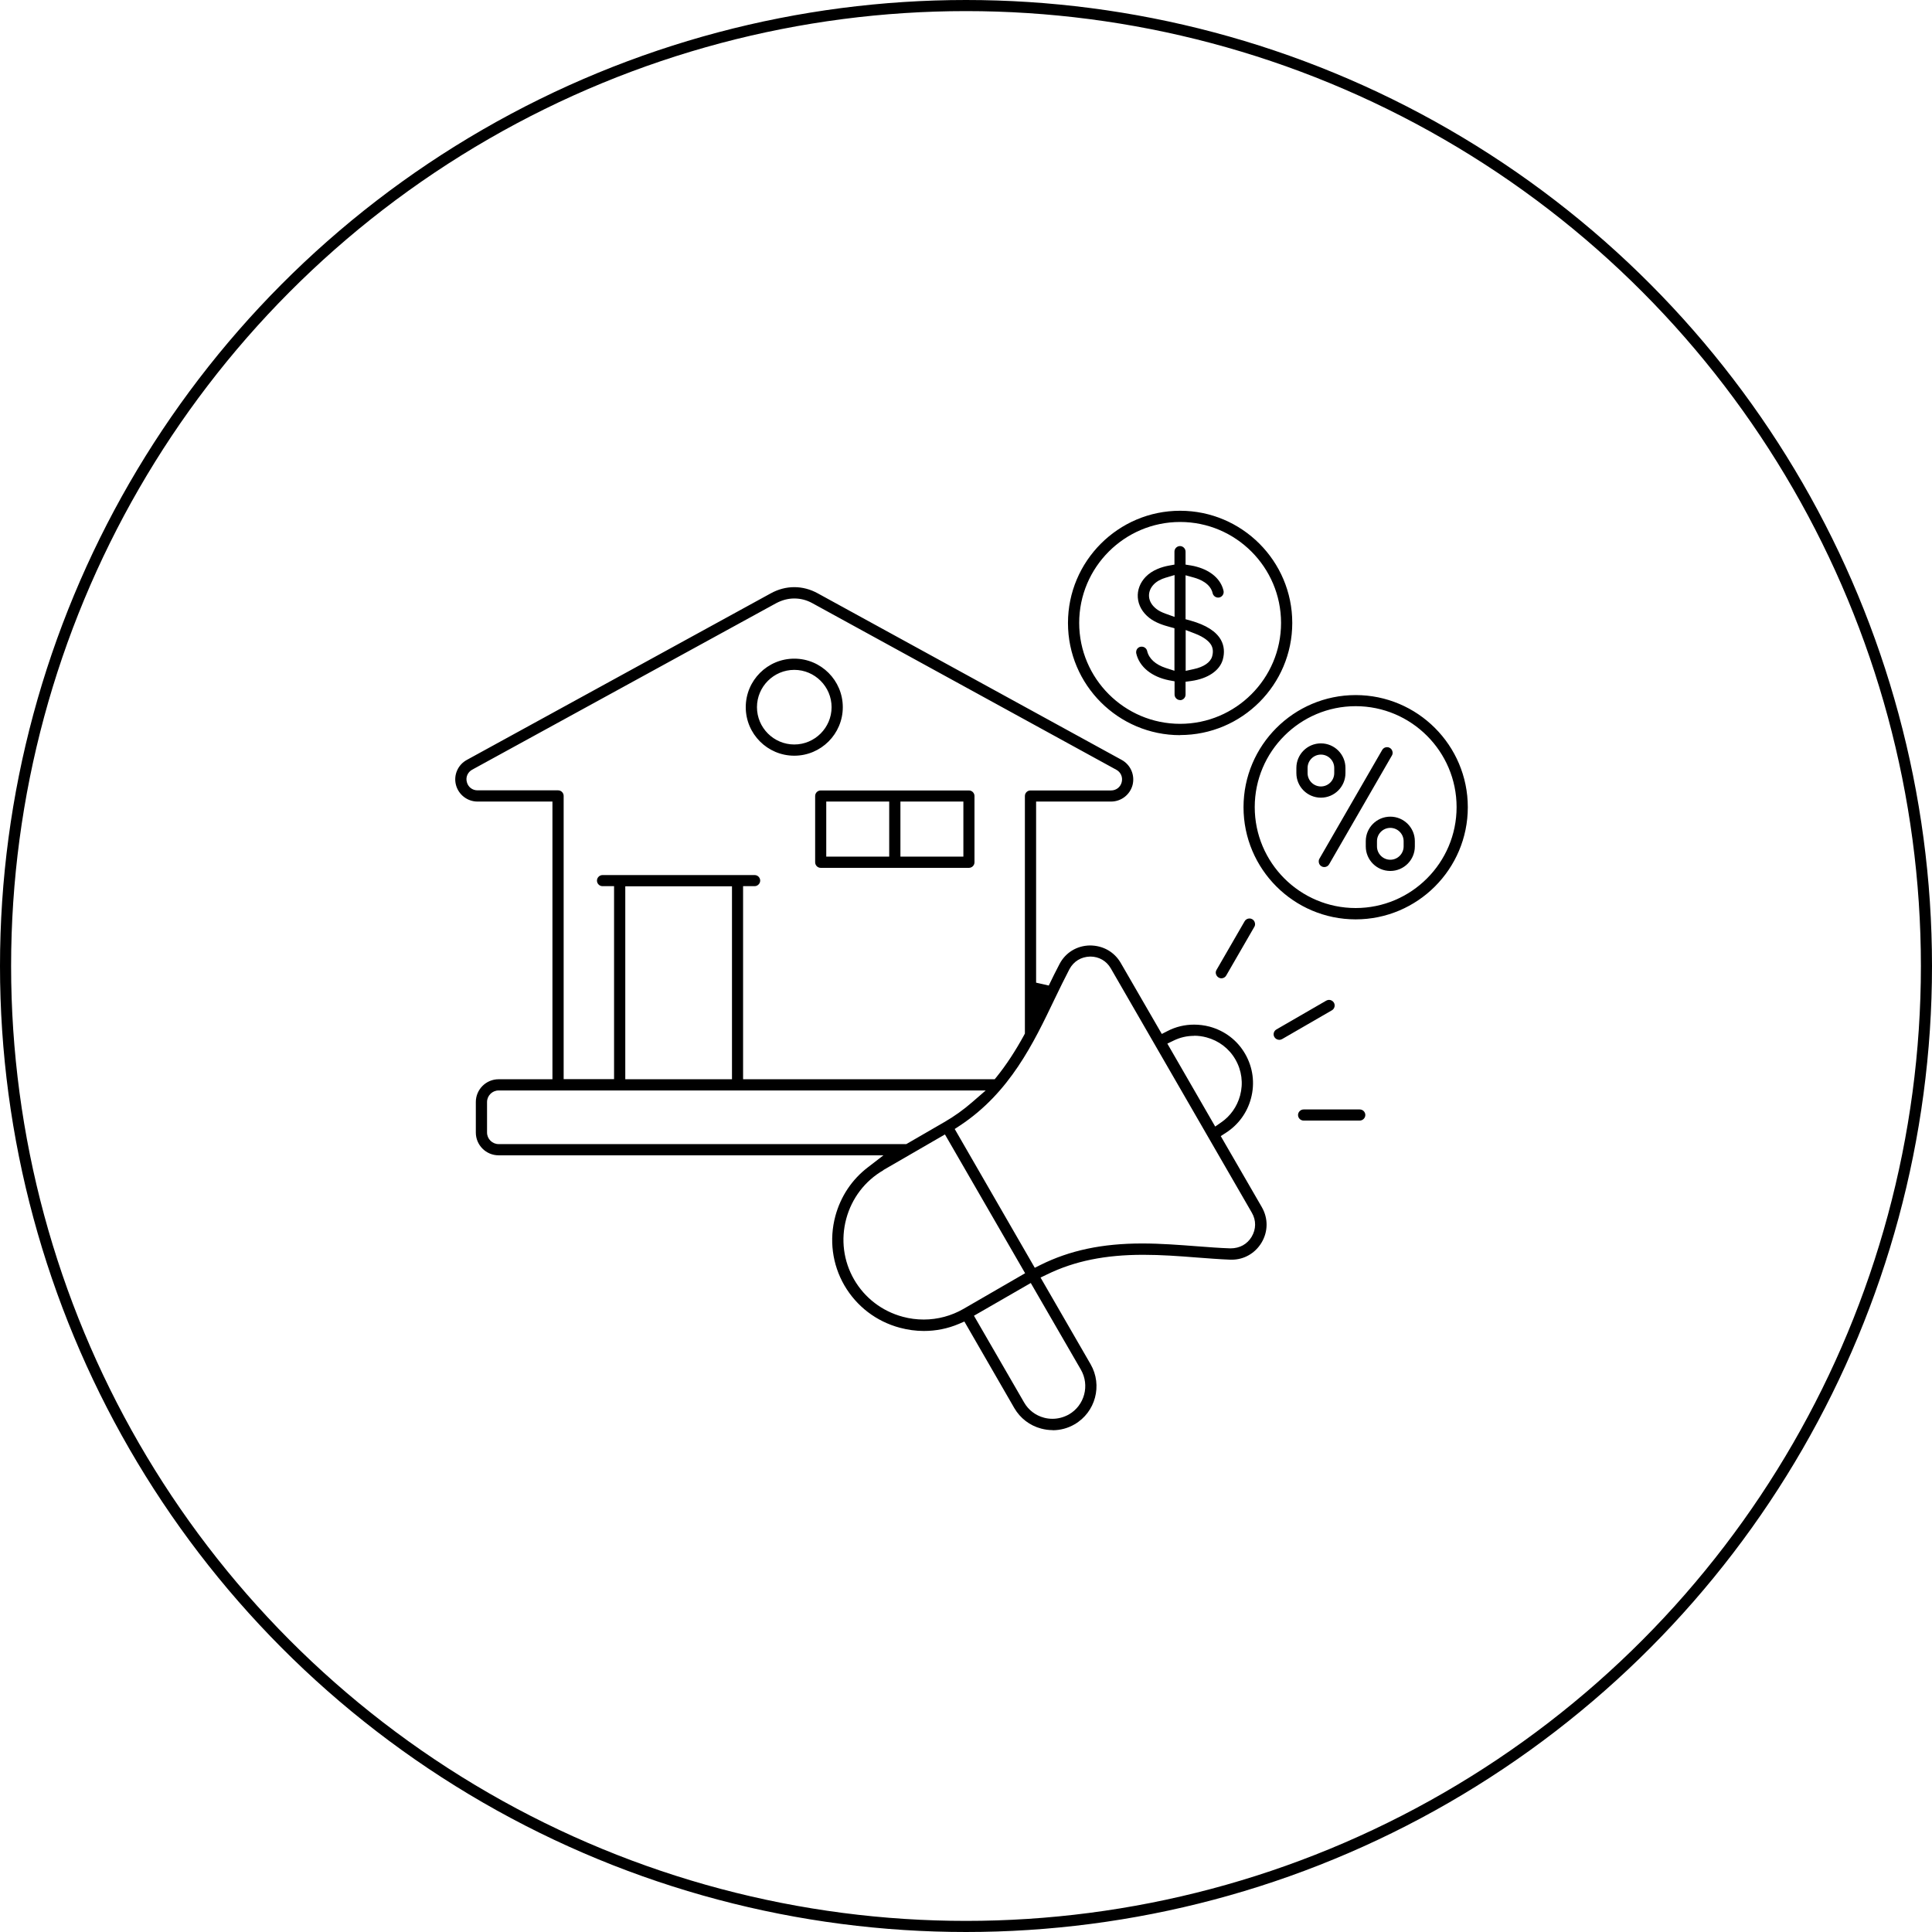 <svg width="174" height="174" viewBox="0 0 174 174" fill="none" xmlns="http://www.w3.org/2000/svg">
<circle cx="87" cy="87" r="86.5" stroke="black"/>
<path d="M94.804 128.8C94.454 128.8 94.104 128.75 93.764 128.66C92.744 128.39 91.884 127.73 91.354 126.82L86.854 119.02L86.364 119.23C85.354 119.66 84.294 119.87 83.204 119.87C82.484 119.87 81.754 119.77 81.044 119.58C78.914 119.01 77.144 117.65 76.044 115.76C74.954 113.87 74.664 111.65 75.234 109.52C75.714 107.75 76.724 106.23 78.164 105.13L79.564 104.05H44.904C43.774 104.05 42.854 103.13 42.854 102V99.25C42.854 98.12 43.774 97.2 44.904 97.2H49.754V72.19H43.004C42.094 72.19 41.294 71.57 41.064 70.69C40.834 69.81 41.234 68.88 42.044 68.44L69.414 53.44C70.084 53.07 70.804 52.88 71.534 52.88C72.264 52.88 72.984 53.07 73.654 53.44L101.024 68.44C101.824 68.88 102.224 69.8 102.004 70.69C101.774 71.57 100.984 72.19 100.064 72.19H93.314V88.5L94.454 88.76C94.774 88.09 95.094 87.45 95.424 86.82C95.964 85.79 96.984 85.17 98.154 85.15C99.354 85.15 100.364 85.74 100.934 86.72L104.634 93.12L105.144 92.86C105.894 92.47 106.704 92.28 107.544 92.28C108.004 92.28 108.474 92.34 108.934 92.46C110.304 92.83 111.444 93.7 112.144 94.92C112.844 96.14 113.034 97.56 112.664 98.93C112.324 100.21 111.524 101.3 110.424 102.01L109.944 102.32L113.644 108.72C114.224 109.73 114.214 110.92 113.614 111.92C113.034 112.88 112.034 113.45 110.934 113.45H110.804C109.814 113.41 108.804 113.33 107.734 113.25C106.204 113.13 104.614 113.01 102.964 113.01C99.534 113.01 96.774 113.57 94.294 114.78L93.714 115.06L98.224 122.87C99.314 124.76 98.664 127.19 96.774 128.28C96.174 128.63 95.494 128.81 94.804 128.81V128.8ZM87.724 118.51L92.234 126.31C92.624 126.99 93.264 127.48 94.024 127.68C94.274 127.75 94.534 127.78 94.794 127.78C95.304 127.78 95.814 127.64 96.264 127.39C97.674 126.58 98.164 124.77 97.344 123.35L92.834 115.55L87.714 118.5L87.724 118.51ZM79.564 105.39C77.904 106.35 76.714 107.91 76.214 109.77C75.714 111.63 75.964 113.58 76.924 115.24C77.884 116.9 79.444 118.09 81.304 118.59C81.924 118.76 82.564 118.84 83.194 118.84C84.444 118.84 85.684 118.51 86.774 117.88L92.324 114.67L85.104 102.17L79.554 105.38L79.564 105.39ZM98.184 86.15C97.364 86.17 96.694 86.58 96.314 87.29C95.874 88.13 95.444 89.02 94.984 89.97C93.084 93.94 90.954 98.4 86.454 101.37L85.984 101.68L93.194 114.18L93.694 113.93C96.344 112.61 99.264 111.99 102.864 111.99C104.554 111.99 106.194 112.12 107.784 112.24C108.844 112.32 109.854 112.4 110.814 112.43C111.664 112.43 112.324 112.05 112.724 111.39C113.134 110.7 113.144 109.91 112.744 109.22L100.044 87.22C99.654 86.54 98.974 86.15 98.194 86.15H98.164H98.184ZM44.904 98.21C44.334 98.21 43.864 98.68 43.864 99.25V102C43.864 102.57 44.334 103.04 44.904 103.04H81.624L85.044 101.06C85.934 100.55 86.784 99.94 87.564 99.26L88.774 98.21H44.904ZM107.544 93.29C106.904 93.29 106.294 93.43 105.714 93.71L105.134 93.99L109.444 101.46L109.974 101.09C110.814 100.52 111.414 99.66 111.684 98.67C111.984 97.56 111.834 96.41 111.264 95.42C110.694 94.43 109.774 93.73 108.664 93.43C108.294 93.33 107.924 93.28 107.544 93.28V93.29ZM66.934 97.2H89.584L89.764 96.98C90.624 95.91 91.434 94.68 92.234 93.22L92.304 93.08V71.69C92.304 71.41 92.534 71.19 92.804 71.19H100.064C100.524 71.19 100.914 70.89 101.024 70.44C101.134 69.99 100.944 69.55 100.544 69.33L73.174 54.33C72.654 54.04 72.104 53.9 71.534 53.9C70.964 53.9 70.424 54.05 69.894 54.33L42.524 69.32C42.124 69.54 41.924 69.99 42.044 70.43C42.154 70.88 42.544 71.18 43.004 71.18H50.264C50.544 71.18 50.764 71.41 50.764 71.68V97.19H55.304V79.81H54.264C53.984 79.81 53.764 79.58 53.764 79.31C53.764 79.04 53.994 78.81 54.264 78.81H67.964C68.244 78.81 68.464 79.04 68.464 79.31C68.464 79.58 68.234 79.81 67.964 79.81H66.924V97.19L66.934 97.2ZM56.314 97.2H65.924V79.82H56.314V97.2ZM117.404 100.92C117.124 100.92 116.904 100.69 116.904 100.42C116.904 100.15 117.134 99.92 117.404 99.92H122.464C122.744 99.92 122.964 100.15 122.964 100.42C122.964 100.69 122.734 100.92 122.464 100.92H117.404ZM115.214 93.65C115.034 93.65 114.864 93.55 114.774 93.4C114.634 93.16 114.714 92.85 114.964 92.71L119.444 90.12C119.524 90.08 119.604 90.05 119.694 90.05C119.874 90.05 120.044 90.15 120.134 90.3C120.274 90.54 120.194 90.85 119.954 90.99L115.474 93.58C115.394 93.62 115.314 93.65 115.224 93.65H115.214ZM110.004 88.11C109.914 88.11 109.834 88.09 109.754 88.04C109.634 87.97 109.554 87.86 109.514 87.73C109.474 87.6 109.494 87.46 109.564 87.35L112.094 82.97C112.184 82.81 112.354 82.72 112.534 82.72C112.624 82.72 112.704 82.74 112.784 82.79C112.904 82.86 112.984 82.97 113.014 83.1C113.054 83.23 113.034 83.37 112.964 83.48L110.434 87.86C110.344 88.02 110.174 88.11 109.994 88.11H110.004ZM122.094 82.8C116.524 82.8 111.994 78.27 111.994 72.7C111.994 67.13 116.524 62.6 122.094 62.6C127.664 62.6 132.194 67.13 132.194 72.7C132.194 78.27 127.664 82.8 122.094 82.8ZM122.094 63.6C117.084 63.6 113.004 67.68 113.004 72.69C113.004 77.7 117.084 81.78 122.094 81.78C127.104 81.78 131.184 77.7 131.184 72.69C131.184 67.68 127.104 63.6 122.094 63.6ZM125.214 78.44C123.994 78.44 123.004 77.45 123.004 76.23V75.76C123.004 74.54 123.994 73.55 125.214 73.55C126.434 73.55 127.424 74.54 127.424 75.76V76.23C127.424 77.45 126.434 78.44 125.214 78.44ZM125.214 74.56C124.554 74.56 124.014 75.1 124.014 75.76V76.23C124.014 76.89 124.554 77.43 125.214 77.43C125.874 77.43 126.414 76.89 126.414 76.23V75.76C126.414 75.1 125.874 74.56 125.214 74.56ZM73.914 78.16C73.634 78.16 73.414 77.93 73.414 77.66V71.69C73.414 71.41 73.644 71.19 73.914 71.19H87.264C87.544 71.19 87.764 71.42 87.764 71.69V77.66C87.764 77.94 87.534 78.16 87.264 78.16H73.914ZM81.094 77.15H86.764V72.19H81.094V77.15ZM74.414 77.15H80.084V72.19H74.414V77.15ZM119.264 78.09C119.174 78.09 119.094 78.07 119.014 78.02C118.894 77.95 118.814 77.84 118.784 77.71C118.754 77.58 118.764 77.44 118.834 77.33L124.484 67.54C124.574 67.38 124.744 67.29 124.924 67.29C125.014 67.29 125.094 67.31 125.174 67.36C125.294 67.43 125.374 67.54 125.404 67.67C125.444 67.8 125.424 67.94 125.354 68.05L119.704 77.84C119.614 78 119.444 78.09 119.264 78.09ZM118.964 71.84C117.744 71.84 116.754 70.85 116.754 69.63V69.16C116.754 67.94 117.744 66.95 118.964 66.95C120.184 66.95 121.174 67.94 121.174 69.16V69.63C121.174 70.85 120.184 71.84 118.964 71.84ZM118.964 67.96C118.304 67.96 117.764 68.5 117.764 69.16V69.63C117.764 70.29 118.304 70.83 118.964 70.83C119.624 70.83 120.164 70.29 120.164 69.63V69.16C120.164 68.5 119.624 67.96 118.964 67.96ZM71.534 68.06C69.124 68.06 67.164 66.1 67.164 63.69C67.164 61.28 69.124 59.32 71.534 59.32C73.944 59.32 75.904 61.28 75.904 63.69C75.904 66.1 73.944 68.06 71.534 68.06ZM71.534 60.33C69.684 60.33 68.174 61.84 68.174 63.69C68.174 65.54 69.684 67.05 71.534 67.05C73.384 67.05 74.894 65.54 74.894 63.69C74.894 61.84 73.384 60.33 71.534 60.33ZM106.284 66.21C100.714 66.21 96.184 61.68 96.184 56.11C96.184 50.54 100.714 46 106.284 46C111.854 46 116.384 50.53 116.384 56.1C116.384 61.67 111.854 66.2 106.284 66.2V66.21ZM106.284 47.01C101.274 47.01 97.194 51.09 97.194 56.1C97.194 61.11 101.274 65.19 106.284 65.19C111.294 65.19 115.374 61.11 115.374 56.1C115.374 51.09 111.294 47.01 106.284 47.01ZM106.284 63.05C106.004 63.05 105.784 62.82 105.784 62.55V61.36L105.294 61.27C103.724 60.96 102.614 60.06 102.334 58.85C102.304 58.72 102.334 58.58 102.394 58.47C102.464 58.36 102.574 58.28 102.704 58.25C102.744 58.25 102.784 58.24 102.824 58.24C103.054 58.24 103.264 58.4 103.314 58.63C103.474 59.32 104.074 59.86 104.994 60.16L105.774 60.41V56.58L105.334 56.46C104.774 56.31 104.064 56.08 103.524 55.66C102.894 55.17 102.524 54.52 102.474 53.82C102.424 53.14 102.674 52.48 103.184 51.95C103.794 51.32 104.664 51.05 105.274 50.94L105.774 50.85V49.68C105.774 49.4 106.004 49.18 106.274 49.18C106.544 49.18 106.774 49.41 106.774 49.68V50.85L107.274 50.93C107.454 50.96 107.634 51 107.804 51.05C109.094 51.41 109.964 52.19 110.194 53.21C110.254 53.48 110.084 53.75 109.814 53.81C109.774 53.81 109.744 53.82 109.704 53.82C109.474 53.82 109.264 53.65 109.214 53.43C109.014 52.55 108.074 52.17 107.534 52.02L106.774 51.81V52.6V55.77L107.214 55.89C108.644 56.29 109.544 56.88 109.964 57.64C110.254 58.17 110.304 58.78 110.124 59.42C109.834 60.41 108.774 61.12 107.294 61.33L106.774 61.4V62.56C106.774 62.84 106.544 63.06 106.274 63.06L106.284 63.05ZM106.784 60.42L107.514 60.26C108.414 60.07 109.014 59.65 109.164 59.13C109.274 58.74 109.254 58.41 109.094 58.11C108.934 57.83 108.544 57.41 107.594 57.05L106.784 56.74V60.41V60.42ZM105.004 52.02C104.534 52.16 104.164 52.37 103.914 52.63C103.604 52.95 103.454 53.34 103.484 53.73C103.514 54.14 103.744 54.53 104.144 54.84C104.344 55 104.614 55.14 104.974 55.27L105.784 55.56V51.79L105.014 52.02H105.004Z" fill="black"/>
</svg>
